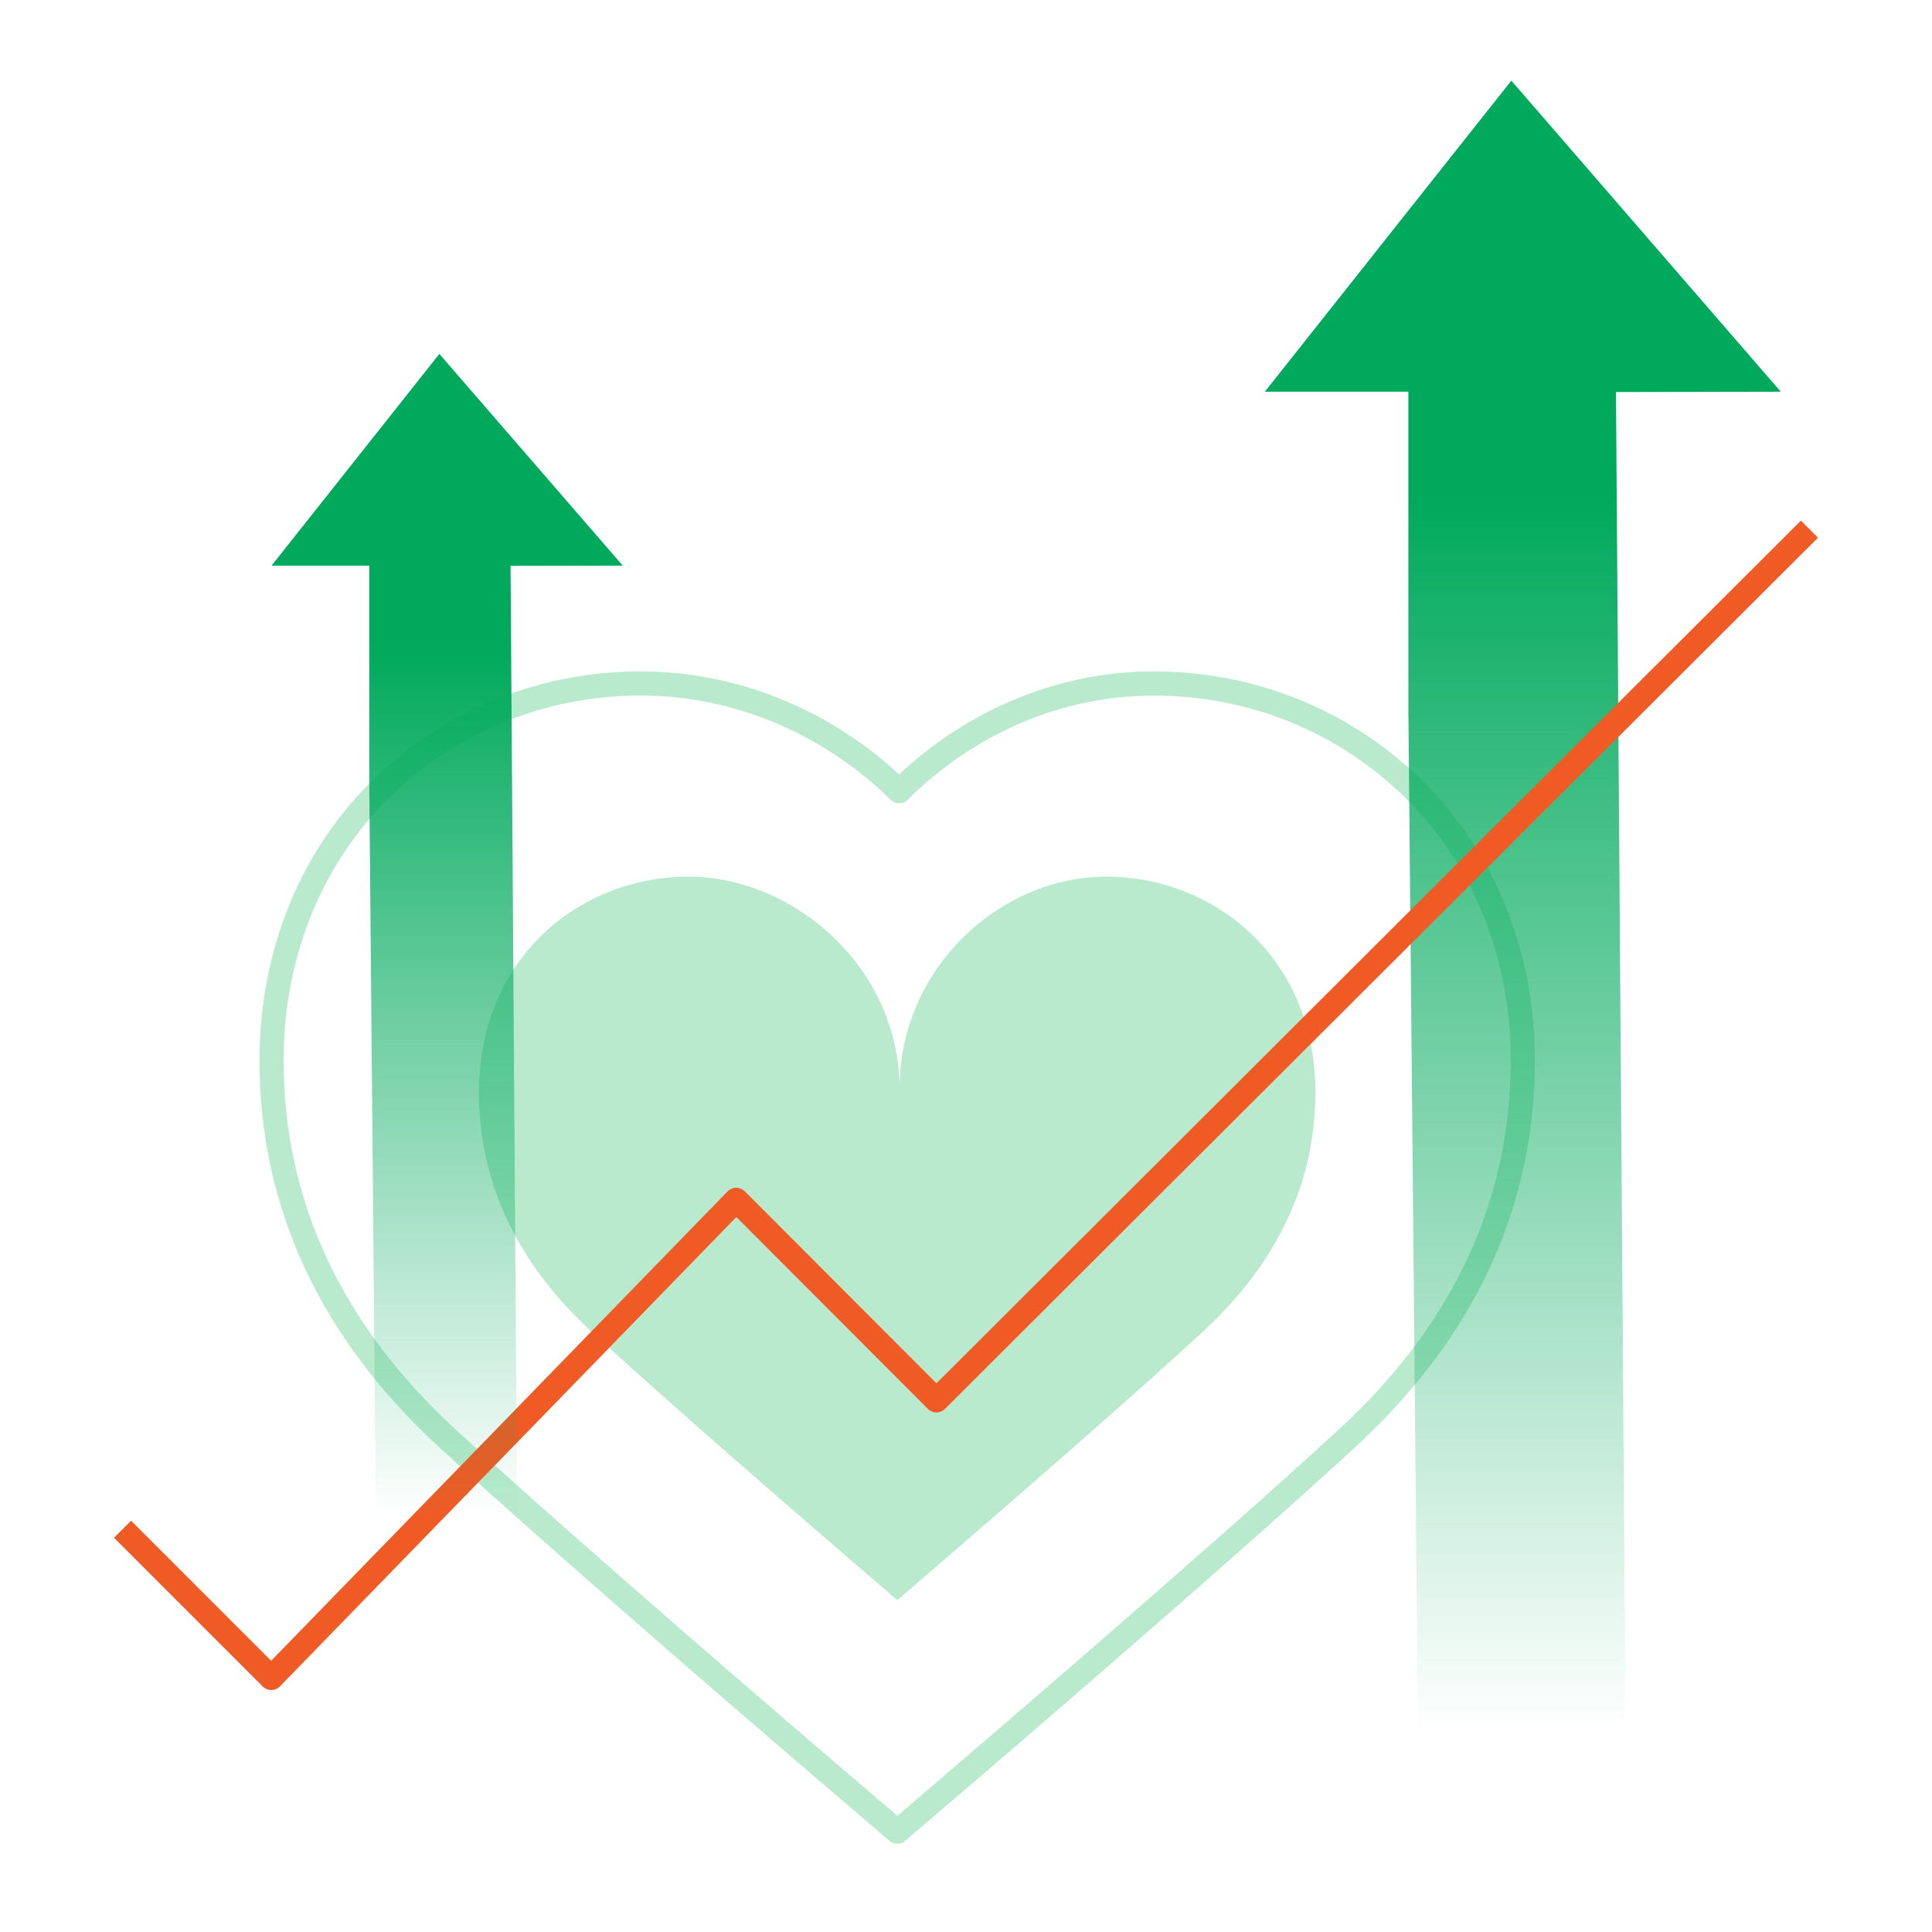<?xml version="1.0" encoding="UTF-8"?>
<svg id="Layer_8" data-name="Layer 8" xmlns="http://www.w3.org/2000/svg" width="320" height="320" xmlns:xlink="http://www.w3.org/1999/xlink" viewBox="0 0 320 320">
  <defs>
    <linearGradient id="linear-gradient" x1="318.366" y1="62.9" x2="318.366" y2="267.521" gradientTransform="translate(570.59 349.705) rotate(-180)" gradientUnits="userSpaceOnUse">
      <stop offset="0" stop-color="#00a95c" stop-opacity="0"/>
      <stop offset="1" stop-color="#00a95c"/>
    </linearGradient>
    <linearGradient id="linear-gradient-2" x1="496.528" y1="98.637" x2="496.528" y2="242.647" xlink:href="#linear-gradient"/>
  </defs>
  <path d="M136.516,293.022c-1.71-1.462-42.107-36.044-62.58-54.939-19.213-17.733-28.954-38.736-28.954-62.426,0-17.96,6.732-34.226,18.955-45.802,11.335-10.735,26.306-16.647,42.157-16.647,16.457,0,31.656,6.865,42.84,17.834,11.011-10.969,25.976-17.834,42.18-17.834,15.849,0,30.82,5.912,42.156,16.647,12.224,11.576,18.956,27.842,18.956,45.802,0,23.692-9.742,44.695-28.955,62.426-20.469,18.892-60.821,53.47-62.529,54.932l-12.109,10.371-12.115-10.365Z" fill="none" stroke="#b9eace" stroke-linejoin="round" stroke-width="4"/>
  <path d="M148.988,180.326c0-19.954,16.641-35.13,34.258-35.13s34.627,13.185,34.627,35.716c0,19.527-10.757,32.378-18.713,39.722-16.667,15.382-50.54,44.395-50.54,44.395h0s-33.908-29.013-50.575-44.395c-7.957-7.344-18.713-20.195-18.713-39.722,0-22.531,17.01-35.716,34.627-35.716s35.031,15.176,35.031,35.13h0Z" fill="#b9eace" stroke-width="0"/>
  <polygon points="235.052 306.643 253.963 306.643 269.395 306.643 267.656 64.934 294.952 64.881 250.325 13.357 209.495 64.881 233.272 64.881 233.273 117.671 235.052 306.643" fill="url(#linear-gradient)" stroke-width="0"/>
  <polyline points="20.299 253.29 44.931 277.922 121.943 198.729 155.103 231.945 299.701 87.647" fill="none" stroke="#f05b25" stroke-linejoin="round" stroke-width="4"/>
  <polygon points="62.375 265.03 75.245 265.03 85.748 265.03 84.565 93.72 103.142 93.684 72.77 58.618 44.981 93.684 61.163 93.684 61.164 129.612 62.375 265.03" fill="url(#linear-gradient-2)" stroke-width="0"/>
</svg>